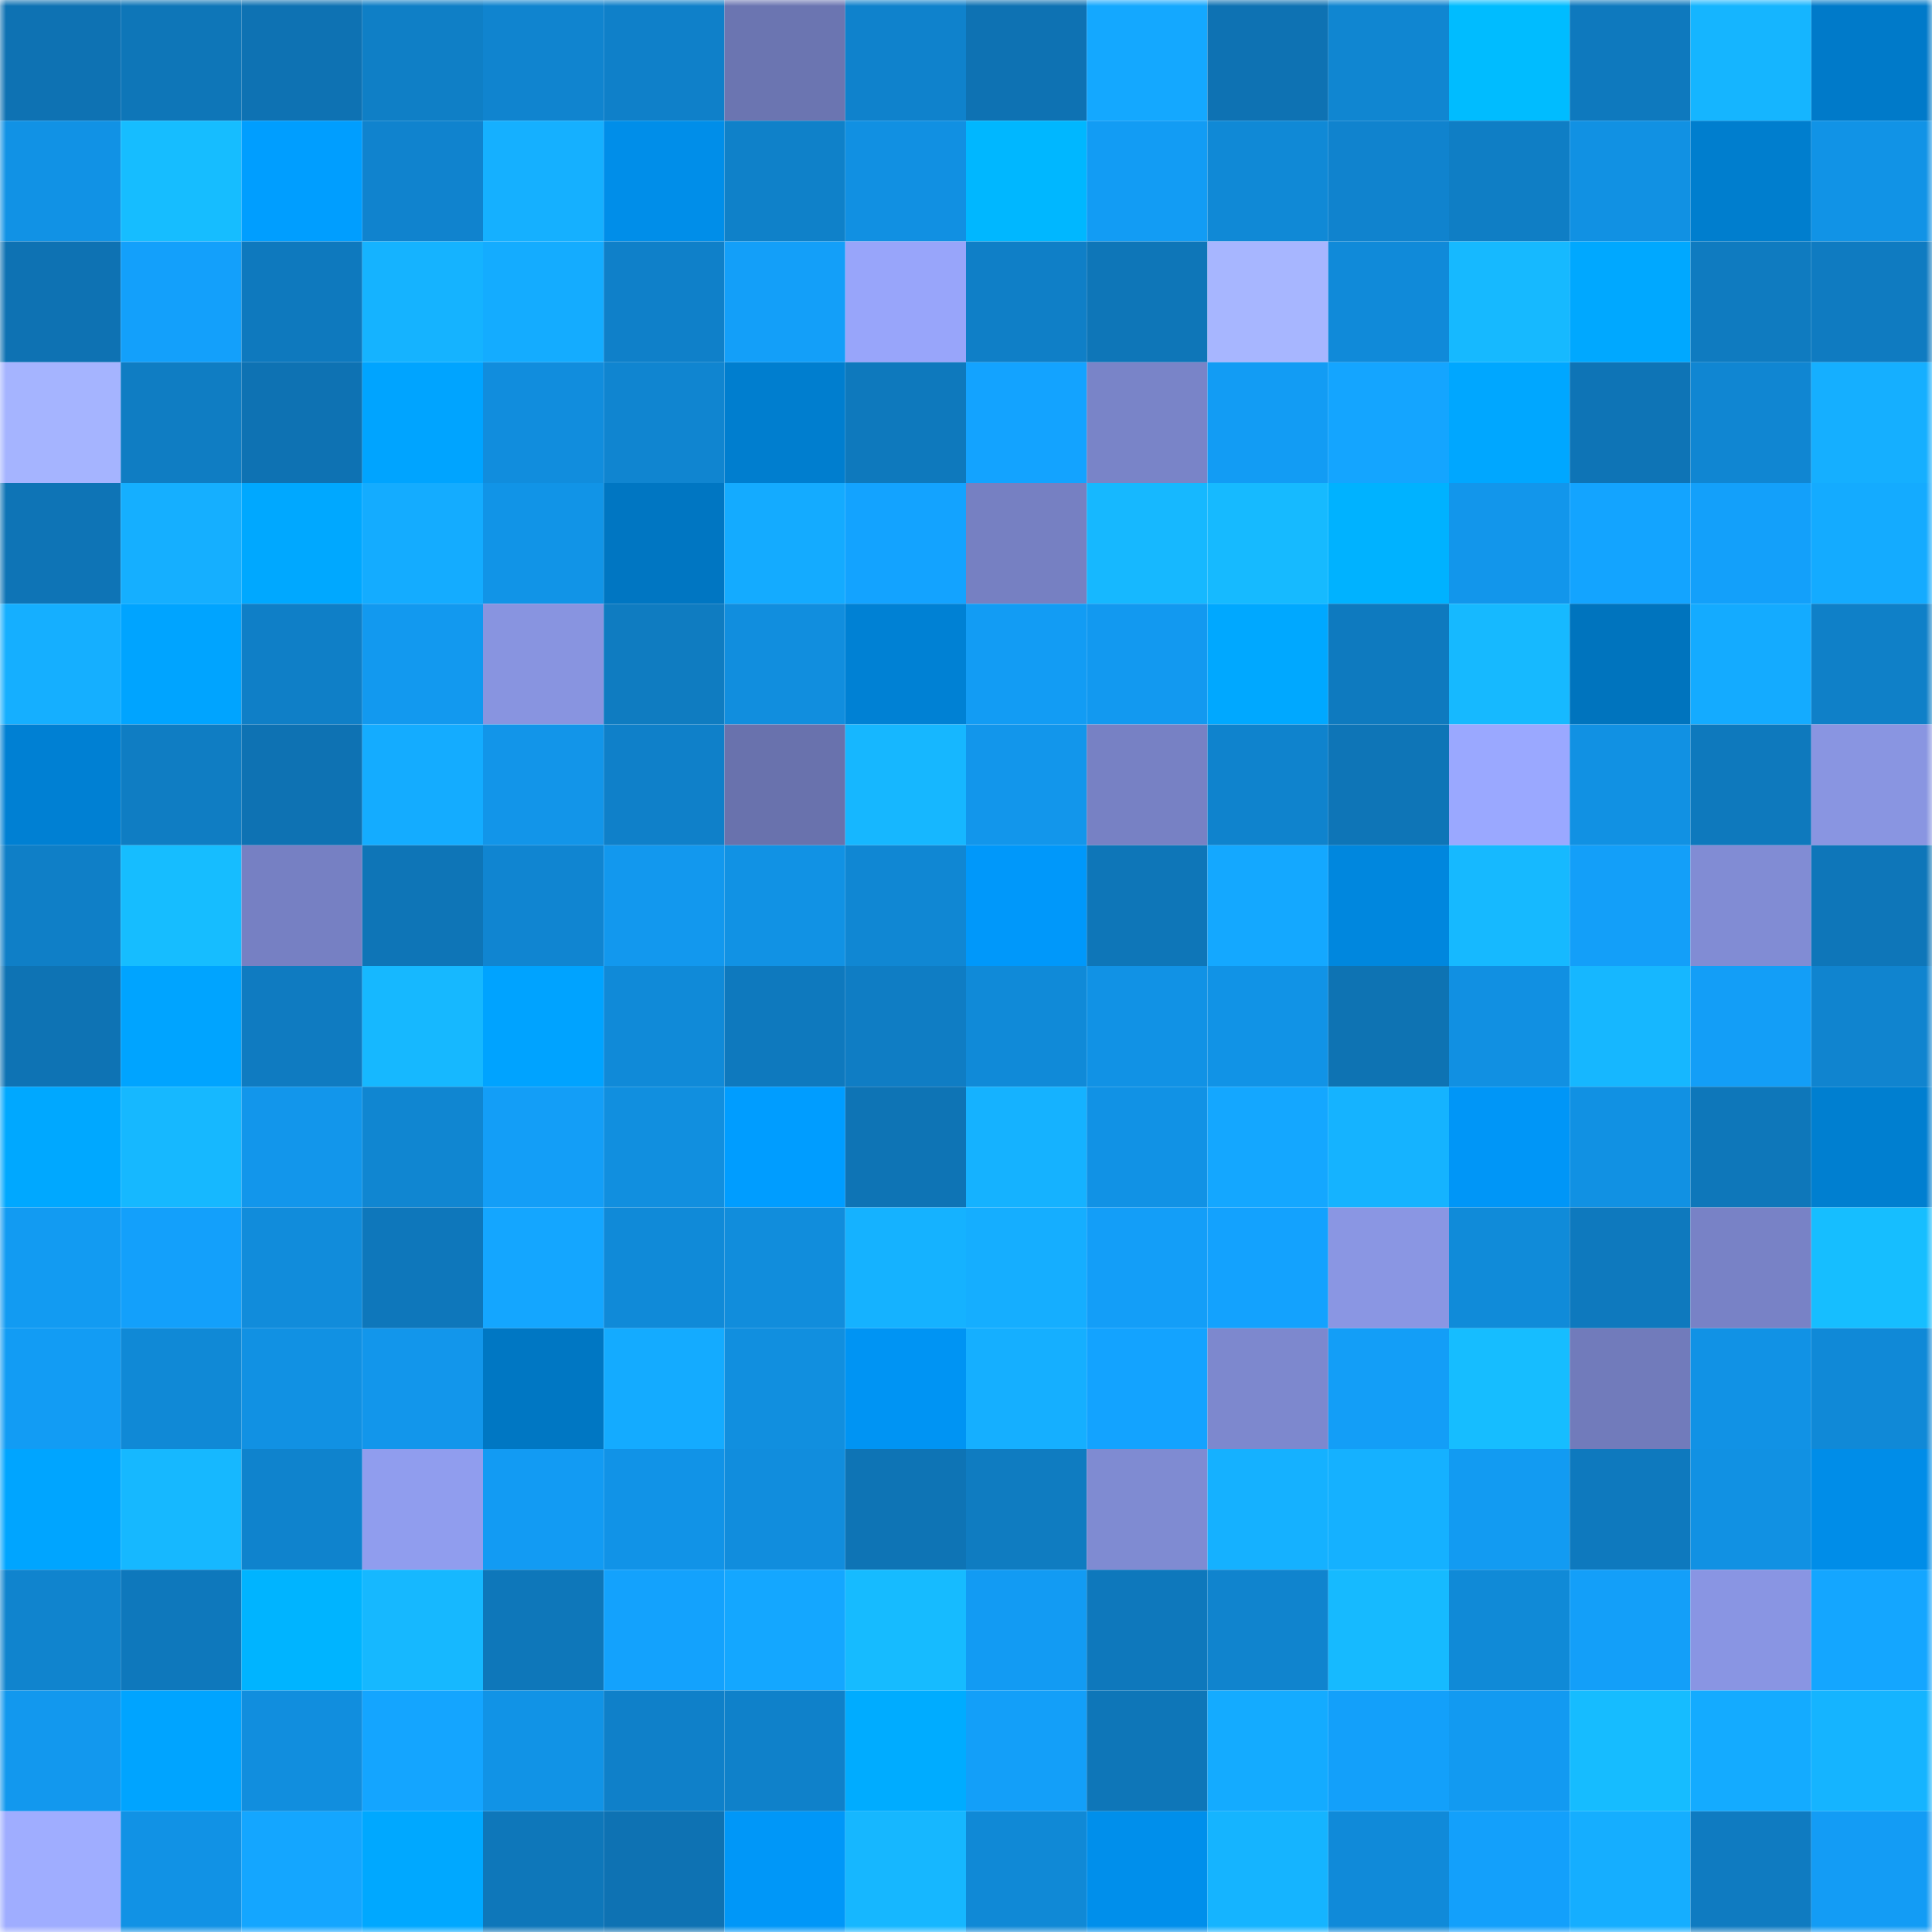 <svg viewBox="0 0 160 160" fill="none" role="img" xmlns="http://www.w3.org/2000/svg" width="240" height="240" name="ens%2Ctilidine.eth"><mask id="991461339" mask-type="alpha" maskUnits="userSpaceOnUse" x="0" y="0" width="160" height="160"><rect width="160" height="160" fill="#FFFFFF"></rect></mask><g mask="url(#991461339)"><rect x="0" y="0" width="10" height="10" fill="#0e72b3"></rect><rect x="10" y="0" width="10" height="10" fill="#0e76b8"></rect><rect x="20" y="0" width="10" height="10" fill="#0e72b3"></rect><rect x="30" y="0" width="10" height="10" fill="#0f7fc6"></rect><rect x="40" y="0" width="10" height="10" fill="#1084cf"></rect><rect x="50" y="0" width="10" height="10" fill="#0f80c9"></rect><rect x="60" y="0" width="10" height="10" fill="#6b75b1"></rect><rect x="70" y="0" width="10" height="10" fill="#0f82cc"></rect><rect x="80" y="0" width="10" height="10" fill="#0e72b3"></rect><rect x="90" y="0" width="10" height="10" fill="#14a8ff"></rect><rect x="100" y="0" width="10" height="10" fill="#0e72b3"></rect><rect x="110" y="0" width="10" height="10" fill="#1086d1"></rect><rect x="120" y="0" width="10" height="10" fill="#00bcff"></rect><rect x="130" y="0" width="10" height="10" fill="#0e79be"></rect><rect x="140" y="0" width="10" height="10" fill="#15b5ff"></rect><rect x="150" y="0" width="10" height="10" fill="#007ac9"></rect><rect x="0" y="10" width="10" height="10" fill="#1192e5"></rect><rect x="10" y="10" width="10" height="10" fill="#16bdff"></rect><rect x="20" y="10" width="10" height="10" fill="#009eff"></rect><rect x="30" y="10" width="10" height="10" fill="#1083ce"></rect><rect x="40" y="10" width="10" height="10" fill="#15b0ff"></rect><rect x="50" y="10" width="10" height="10" fill="#008ee9"></rect><rect x="60" y="10" width="10" height="10" fill="#0f81c9"></rect><rect x="70" y="10" width="10" height="10" fill="#1190e2"></rect><rect x="80" y="10" width="10" height="10" fill="#00b7ff"></rect><rect x="90" y="10" width="10" height="10" fill="#129cf4"></rect><rect x="100" y="10" width="10" height="10" fill="#1089d6"></rect><rect x="110" y="10" width="10" height="10" fill="#1083ce"></rect><rect x="120" y="10" width="10" height="10" fill="#0f7ec5"></rect><rect x="130" y="10" width="10" height="10" fill="#1191e3"></rect><rect x="140" y="10" width="10" height="10" fill="#007ece"></rect><rect x="150" y="10" width="10" height="10" fill="#1193e6"></rect><rect x="0" y="20" width="10" height="10" fill="#0e72b3"></rect><rect x="10" y="20" width="10" height="10" fill="#13a0fb"></rect><rect x="20" y="20" width="10" height="10" fill="#0e79be"></rect><rect x="30" y="20" width="10" height="10" fill="#15b3ff"></rect><rect x="40" y="20" width="10" height="10" fill="#14acff"></rect><rect x="50" y="20" width="10" height="10" fill="#0f80c9"></rect><rect x="60" y="20" width="10" height="10" fill="#139ff9"></rect><rect x="70" y="20" width="10" height="10" fill="#98a5fa"></rect><rect x="80" y="20" width="10" height="10" fill="#0f7fc7"></rect><rect x="90" y="20" width="10" height="10" fill="#0e76b8"></rect><rect x="100" y="20" width="10" height="10" fill="#a7b6ff"></rect><rect x="110" y="20" width="10" height="10" fill="#108ad9"></rect><rect x="120" y="20" width="10" height="10" fill="#16b9ff"></rect><rect x="130" y="20" width="10" height="10" fill="#00a8ff"></rect><rect x="140" y="20" width="10" height="10" fill="#0f7bc0"></rect><rect x="150" y="20" width="10" height="10" fill="#0f7bc1"></rect><rect x="0" y="30" width="10" height="10" fill="#a5b4ff"></rect><rect x="10" y="30" width="10" height="10" fill="#0f7dc3"></rect><rect x="20" y="30" width="10" height="10" fill="#0e72b3"></rect><rect x="30" y="30" width="10" height="10" fill="#00a4ff"></rect><rect x="40" y="30" width="10" height="10" fill="#118ddd"></rect><rect x="50" y="30" width="10" height="10" fill="#1085d0"></rect><rect x="60" y="30" width="10" height="10" fill="#007ecf"></rect><rect x="70" y="30" width="10" height="10" fill="#0e79bd"></rect><rect x="80" y="30" width="10" height="10" fill="#13a3ff"></rect><rect x="90" y="30" width="10" height="10" fill="#7984c8"></rect><rect x="100" y="30" width="10" height="10" fill="#129cf4"></rect><rect x="110" y="30" width="10" height="10" fill="#14a5ff"></rect><rect x="120" y="30" width="10" height="10" fill="#00a7ff"></rect><rect x="130" y="30" width="10" height="10" fill="#0e74b6"></rect><rect x="140" y="30" width="10" height="10" fill="#1086d2"></rect><rect x="150" y="30" width="10" height="10" fill="#15afff"></rect><rect x="0" y="40" width="10" height="10" fill="#0e74b6"></rect><rect x="10" y="40" width="10" height="10" fill="#15afff"></rect><rect x="20" y="40" width="10" height="10" fill="#00a8ff"></rect><rect x="30" y="40" width="10" height="10" fill="#14acff"></rect><rect x="40" y="40" width="10" height="10" fill="#1194e7"></rect><rect x="50" y="40" width="10" height="10" fill="#0076c2"></rect><rect x="60" y="40" width="10" height="10" fill="#14abff"></rect><rect x="70" y="40" width="10" height="10" fill="#13a3ff"></rect><rect x="80" y="40" width="10" height="10" fill="#7680c2"></rect><rect x="90" y="40" width="10" height="10" fill="#16b8ff"></rect><rect x="100" y="40" width="10" height="10" fill="#16baff"></rect><rect x="110" y="40" width="10" height="10" fill="#00b2ff"></rect><rect x="120" y="40" width="10" height="10" fill="#1296eb"></rect><rect x="130" y="40" width="10" height="10" fill="#13a4ff"></rect><rect x="140" y="40" width="10" height="10" fill="#13a0fa"></rect><rect x="150" y="40" width="10" height="10" fill="#14abff"></rect><rect x="0" y="50" width="10" height="10" fill="#15afff"></rect><rect x="10" y="50" width="10" height="10" fill="#00a4ff"></rect><rect x="20" y="50" width="10" height="10" fill="#0f7fc7"></rect><rect x="30" y="50" width="10" height="10" fill="#1299ef"></rect><rect x="40" y="50" width="10" height="10" fill="#8894e0"></rect><rect x="50" y="50" width="10" height="10" fill="#0f7cc1"></rect><rect x="60" y="50" width="10" height="10" fill="#118ede"></rect><rect x="70" y="50" width="10" height="10" fill="#0081d4"></rect><rect x="80" y="50" width="10" height="10" fill="#129cf4"></rect><rect x="90" y="50" width="10" height="10" fill="#1299f0"></rect><rect x="100" y="50" width="10" height="10" fill="#00a8ff"></rect><rect x="110" y="50" width="10" height="10" fill="#0e7abf"></rect><rect x="120" y="50" width="10" height="10" fill="#16b9ff"></rect><rect x="130" y="50" width="10" height="10" fill="#0074be"></rect><rect x="140" y="50" width="10" height="10" fill="#14abff"></rect><rect x="150" y="50" width="10" height="10" fill="#0f80c8"></rect><rect x="0" y="60" width="10" height="10" fill="#0080d3"></rect><rect x="10" y="60" width="10" height="10" fill="#0f7dc3"></rect><rect x="20" y="60" width="10" height="10" fill="#0e72b3"></rect><rect x="30" y="60" width="10" height="10" fill="#14acff"></rect><rect x="40" y="60" width="10" height="10" fill="#1295e9"></rect><rect x="50" y="60" width="10" height="10" fill="#0f80c9"></rect><rect x="60" y="60" width="10" height="10" fill="#6972ad"></rect><rect x="70" y="60" width="10" height="10" fill="#16b7ff"></rect><rect x="80" y="60" width="10" height="10" fill="#1296eb"></rect><rect x="90" y="60" width="10" height="10" fill="#7781c4"></rect><rect x="100" y="60" width="10" height="10" fill="#0f83cd"></rect><rect x="110" y="60" width="10" height="10" fill="#0e75b7"></rect><rect x="120" y="60" width="10" height="10" fill="#9aa8ff"></rect><rect x="130" y="60" width="10" height="10" fill="#1191e3"></rect><rect x="140" y="60" width="10" height="10" fill="#0e79bd"></rect><rect x="150" y="60" width="10" height="10" fill="#8995e1"></rect><rect x="0" y="70" width="10" height="10" fill="#0f7fc7"></rect><rect x="10" y="70" width="10" height="10" fill="#16bdff"></rect><rect x="20" y="70" width="10" height="10" fill="#7680c3"></rect><rect x="30" y="70" width="10" height="10" fill="#0e75b7"></rect><rect x="40" y="70" width="10" height="10" fill="#1085d1"></rect><rect x="50" y="70" width="10" height="10" fill="#1298ee"></rect><rect x="60" y="70" width="10" height="10" fill="#1192e4"></rect><rect x="70" y="70" width="10" height="10" fill="#1087d3"></rect><rect x="80" y="70" width="10" height="10" fill="#0098fa"></rect><rect x="90" y="70" width="10" height="10" fill="#0e76b8"></rect><rect x="100" y="70" width="10" height="10" fill="#14a8ff"></rect><rect x="110" y="70" width="10" height="10" fill="#0087de"></rect><rect x="120" y="70" width="10" height="10" fill="#16b9ff"></rect><rect x="130" y="70" width="10" height="10" fill="#139ff9"></rect><rect x="140" y="70" width="10" height="10" fill="#818cd4"></rect><rect x="150" y="70" width="10" height="10" fill="#0e76b9"></rect><rect x="0" y="80" width="10" height="10" fill="#0e73b4"></rect><rect x="10" y="80" width="10" height="10" fill="#00a4ff"></rect><rect x="20" y="80" width="10" height="10" fill="#0f7bc1"></rect><rect x="30" y="80" width="10" height="10" fill="#16b8ff"></rect><rect x="40" y="80" width="10" height="10" fill="#00a3ff"></rect><rect x="50" y="80" width="10" height="10" fill="#108ad8"></rect><rect x="60" y="80" width="10" height="10" fill="#0e79be"></rect><rect x="70" y="80" width="10" height="10" fill="#0f7dc4"></rect><rect x="80" y="80" width="10" height="10" fill="#108ad8"></rect><rect x="90" y="80" width="10" height="10" fill="#1192e5"></rect><rect x="100" y="80" width="10" height="10" fill="#1193e6"></rect><rect x="110" y="80" width="10" height="10" fill="#0e73b3"></rect><rect x="120" y="80" width="10" height="10" fill="#1190e2"></rect><rect x="130" y="80" width="10" height="10" fill="#16b7ff"></rect><rect x="140" y="80" width="10" height="10" fill="#139ef7"></rect><rect x="150" y="80" width="10" height="10" fill="#1084cf"></rect><rect x="0" y="90" width="10" height="10" fill="#00a8ff"></rect><rect x="10" y="90" width="10" height="10" fill="#16b8ff"></rect><rect x="20" y="90" width="10" height="10" fill="#1296eb"></rect><rect x="30" y="90" width="10" height="10" fill="#1086d1"></rect><rect x="40" y="90" width="10" height="10" fill="#139ef7"></rect><rect x="50" y="90" width="10" height="10" fill="#118fdf"></rect><rect x="60" y="90" width="10" height="10" fill="#009dff"></rect><rect x="70" y="90" width="10" height="10" fill="#0e74b5"></rect><rect x="80" y="90" width="10" height="10" fill="#15b2ff"></rect><rect x="90" y="90" width="10" height="10" fill="#1192e5"></rect><rect x="100" y="90" width="10" height="10" fill="#14a7ff"></rect><rect x="110" y="90" width="10" height="10" fill="#15b3ff"></rect><rect x="120" y="90" width="10" height="10" fill="#0096f7"></rect><rect x="130" y="90" width="10" height="10" fill="#1191e3"></rect><rect x="140" y="90" width="10" height="10" fill="#0e77ba"></rect><rect x="150" y="90" width="10" height="10" fill="#007fd0"></rect><rect x="0" y="100" width="10" height="10" fill="#129bf2"></rect><rect x="10" y="100" width="10" height="10" fill="#13a0fb"></rect><rect x="20" y="100" width="10" height="10" fill="#118cdb"></rect><rect x="30" y="100" width="10" height="10" fill="#0e77bb"></rect><rect x="40" y="100" width="10" height="10" fill="#14a6ff"></rect><rect x="50" y="100" width="10" height="10" fill="#108ad8"></rect><rect x="60" y="100" width="10" height="10" fill="#118ddc"></rect><rect x="70" y="100" width="10" height="10" fill="#15b2ff"></rect><rect x="80" y="100" width="10" height="10" fill="#15aeff"></rect><rect x="90" y="100" width="10" height="10" fill="#139ef8"></rect><rect x="100" y="100" width="10" height="10" fill="#13a2fe"></rect><rect x="110" y="100" width="10" height="10" fill="#8a96e3"></rect><rect x="120" y="100" width="10" height="10" fill="#108bd9"></rect><rect x="130" y="100" width="10" height="10" fill="#0e79be"></rect><rect x="140" y="100" width="10" height="10" fill="#7882c6"></rect><rect x="150" y="100" width="10" height="10" fill="#16beff"></rect><rect x="0" y="110" width="10" height="10" fill="#129cf4"></rect><rect x="10" y="110" width="10" height="10" fill="#1089d6"></rect><rect x="20" y="110" width="10" height="10" fill="#1191e3"></rect><rect x="30" y="110" width="10" height="10" fill="#1296eb"></rect><rect x="40" y="110" width="10" height="10" fill="#0077c3"></rect><rect x="50" y="110" width="10" height="10" fill="#14abff"></rect><rect x="60" y="110" width="10" height="10" fill="#118fdf"></rect><rect x="70" y="110" width="10" height="10" fill="#0094f3"></rect><rect x="80" y="110" width="10" height="10" fill="#15afff"></rect><rect x="90" y="110" width="10" height="10" fill="#13a3ff"></rect><rect x="100" y="110" width="10" height="10" fill="#7d88ce"></rect><rect x="110" y="110" width="10" height="10" fill="#139ef7"></rect><rect x="120" y="110" width="10" height="10" fill="#16bdff"></rect><rect x="130" y="110" width="10" height="10" fill="#717bbb"></rect><rect x="140" y="110" width="10" height="10" fill="#1192e5"></rect><rect x="150" y="110" width="10" height="10" fill="#1089d7"></rect><rect x="0" y="120" width="10" height="10" fill="#00a5ff"></rect><rect x="10" y="120" width="10" height="10" fill="#16b8ff"></rect><rect x="20" y="120" width="10" height="10" fill="#0f83cd"></rect><rect x="30" y="120" width="10" height="10" fill="#909dee"></rect><rect x="40" y="120" width="10" height="10" fill="#129bf3"></rect><rect x="50" y="120" width="10" height="10" fill="#1193e7"></rect><rect x="60" y="120" width="10" height="10" fill="#118ddd"></rect><rect x="70" y="120" width="10" height="10" fill="#0e74b5"></rect><rect x="80" y="120" width="10" height="10" fill="#0f7cc1"></rect><rect x="90" y="120" width="10" height="10" fill="#7f8bd2"></rect><rect x="100" y="120" width="10" height="10" fill="#15b1ff"></rect><rect x="110" y="120" width="10" height="10" fill="#15b1ff"></rect><rect x="120" y="120" width="10" height="10" fill="#129bf2"></rect><rect x="130" y="120" width="10" height="10" fill="#0e79be"></rect><rect x="140" y="120" width="10" height="10" fill="#1191e3"></rect><rect x="150" y="120" width="10" height="10" fill="#008de8"></rect><rect x="0" y="130" width="10" height="10" fill="#1084ce"></rect><rect x="10" y="130" width="10" height="10" fill="#0e78bc"></rect><rect x="20" y="130" width="10" height="10" fill="#00b4ff"></rect><rect x="30" y="130" width="10" height="10" fill="#16b8ff"></rect><rect x="40" y="130" width="10" height="10" fill="#0e77ba"></rect><rect x="50" y="130" width="10" height="10" fill="#13a2fd"></rect><rect x="60" y="130" width="10" height="10" fill="#14a7ff"></rect><rect x="70" y="130" width="10" height="10" fill="#16bbff"></rect><rect x="80" y="130" width="10" height="10" fill="#129bf3"></rect><rect x="90" y="130" width="10" height="10" fill="#0e78bc"></rect><rect x="100" y="130" width="10" height="10" fill="#1084ce"></rect><rect x="110" y="130" width="10" height="10" fill="#16baff"></rect><rect x="120" y="130" width="10" height="10" fill="#108ad7"></rect><rect x="130" y="130" width="10" height="10" fill="#139ff9"></rect><rect x="140" y="130" width="10" height="10" fill="#8995e3"></rect><rect x="150" y="130" width="10" height="10" fill="#14a6ff"></rect><rect x="0" y="140" width="10" height="10" fill="#1298ee"></rect><rect x="10" y="140" width="10" height="10" fill="#00a4ff"></rect><rect x="20" y="140" width="10" height="10" fill="#118ede"></rect><rect x="30" y="140" width="10" height="10" fill="#14a5ff"></rect><rect x="40" y="140" width="10" height="10" fill="#1193e6"></rect><rect x="50" y="140" width="10" height="10" fill="#0f80c9"></rect><rect x="60" y="140" width="10" height="10" fill="#0f81ca"></rect><rect x="70" y="140" width="10" height="10" fill="#00acff"></rect><rect x="80" y="140" width="10" height="10" fill="#139ff9"></rect><rect x="90" y="140" width="10" height="10" fill="#0e76b8"></rect><rect x="100" y="140" width="10" height="10" fill="#14abff"></rect><rect x="110" y="140" width="10" height="10" fill="#13a0fa"></rect><rect x="120" y="140" width="10" height="10" fill="#129af1"></rect><rect x="130" y="140" width="10" height="10" fill="#16bcff"></rect><rect x="140" y="140" width="10" height="10" fill="#14abff"></rect><rect x="150" y="140" width="10" height="10" fill="#15b4ff"></rect><rect x="0" y="150" width="10" height="10" fill="#9fadff"></rect><rect x="10" y="150" width="10" height="10" fill="#1192e5"></rect><rect x="20" y="150" width="10" height="10" fill="#14a6ff"></rect><rect x="30" y="150" width="10" height="10" fill="#00a8ff"></rect><rect x="40" y="150" width="10" height="10" fill="#0e77ba"></rect><rect x="50" y="150" width="10" height="10" fill="#0e72b3"></rect><rect x="60" y="150" width="10" height="10" fill="#0097f8"></rect><rect x="70" y="150" width="10" height="10" fill="#16b7ff"></rect><rect x="80" y="150" width="10" height="10" fill="#1089d6"></rect><rect x="90" y="150" width="10" height="10" fill="#008feb"></rect><rect x="100" y="150" width="10" height="10" fill="#15b4ff"></rect><rect x="110" y="150" width="10" height="10" fill="#108ad9"></rect><rect x="120" y="150" width="10" height="10" fill="#13a0fb"></rect><rect x="130" y="150" width="10" height="10" fill="#15aeff"></rect><rect x="140" y="150" width="10" height="10" fill="#0f7bc1"></rect><rect x="150" y="150" width="10" height="10" fill="#139cf5"></rect></g></svg>